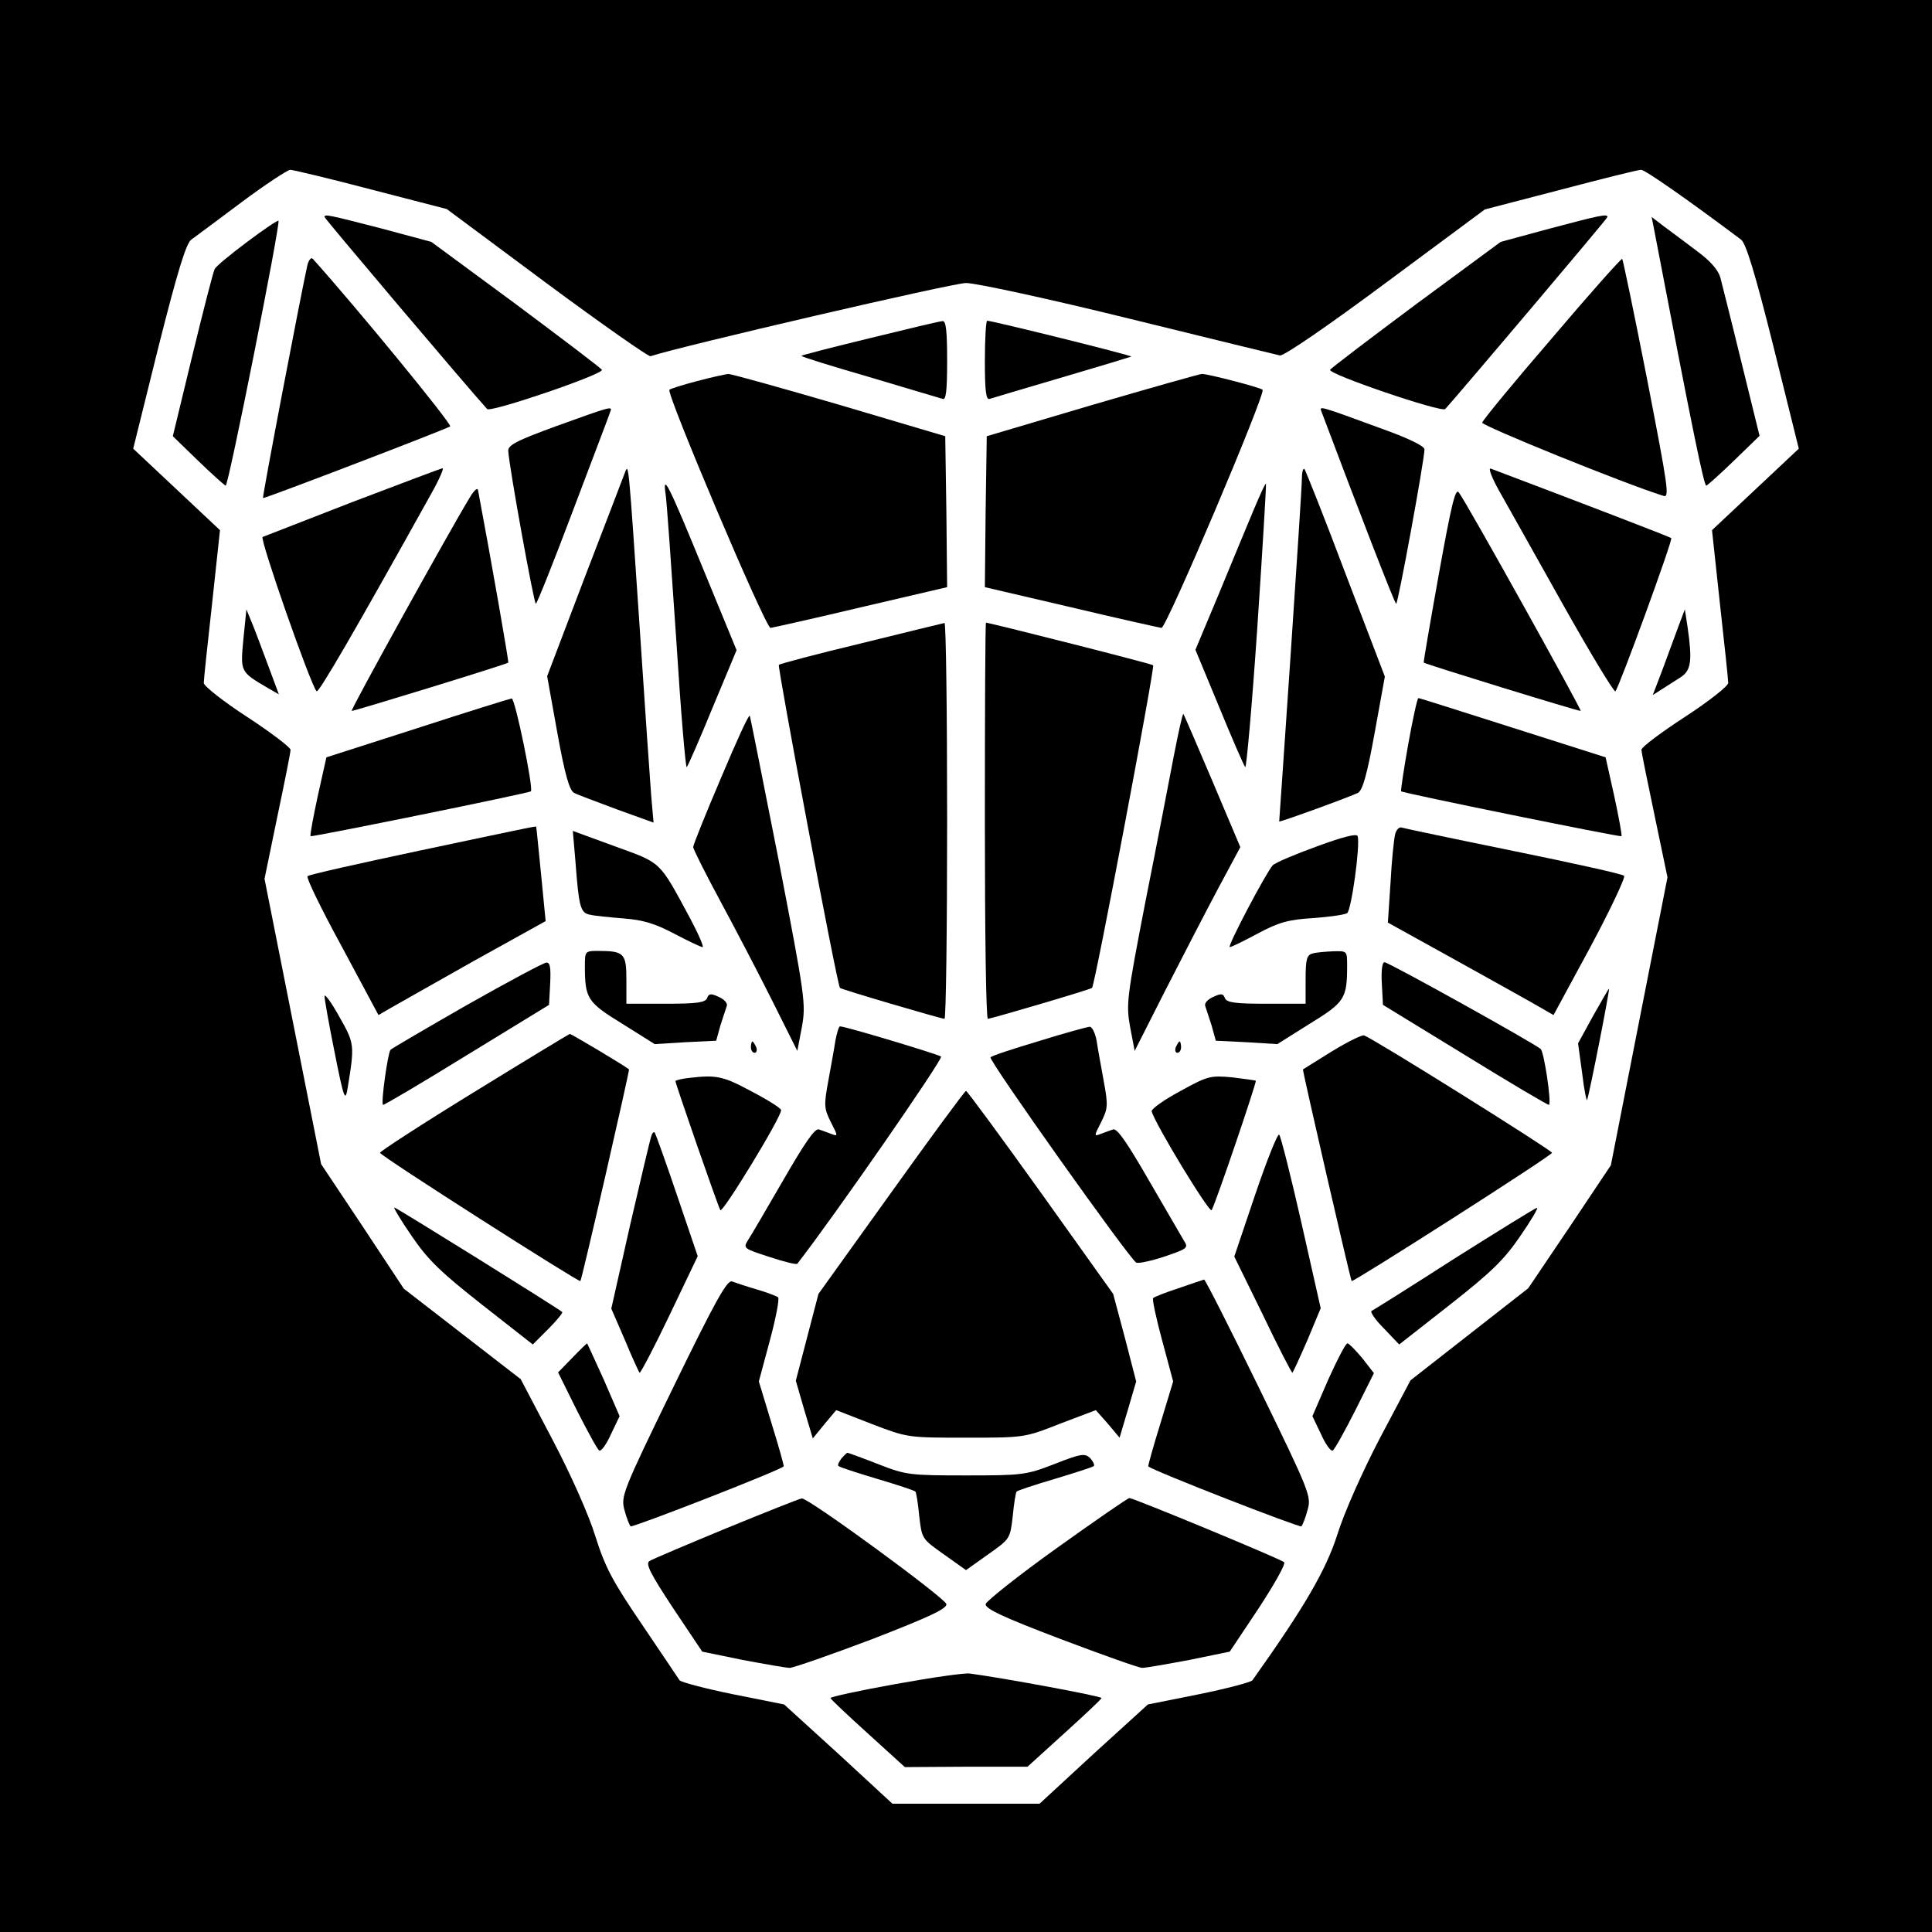 <?xml version="1.0" standalone="no"?>
<!DOCTYPE svg PUBLIC "-//W3C//DTD SVG 20010904//EN"
 "http://www.w3.org/TR/2001/REC-SVG-20010904/DTD/svg10.dtd">
<svg version="1.0" xmlns="http://www.w3.org/2000/svg"
 width="512pt" height="512pt" viewBox="0 0 512 512"
 preserveAspectRatio="xMidYMid meet">
<g transform="translate(0,512) scale(0.1,-0.1)"
fill="#000000" stroke="none">
<path d="M0 2560 l0 -2560 2560 0 2560 0 0 2560 0 2560 -2560 0 -2560 0 0
-2560z m983 2058 l201 -52 265 -197 c146 -108 270 -195 275 -193 78 26 801
194 836 194 26 0 220 -42 431 -94 211 -52 392 -96 401 -98 10 -2 128 79 280
192 l263 195 200 52 c110 29 206 53 214 53 11 0 129 -83 265 -185 13 -10 37
-88 86 -284 l67 -270 -115 -108 -115 -108 21 -195 c12 -107 22 -202 22 -210 0
-8 -52 -49 -115 -90 -63 -41 -115 -80 -115 -87 0 -6 16 -85 35 -175 l34 -163
-75 -381 -75 -382 -109 -163 -110 -163 -156 -122 -156 -122 -81 -153 c-46 -88
-95 -198 -113 -256 -30 -94 -87 -192 -225 -386 -4 -5 -68 -22 -142 -37 l-135
-27 -144 -131 -143 -132 -195 0 -195 0 -143 132 -144 131 -135 27 c-74 15
-138 32 -142 37 -3 5 -48 71 -99 147 -79 116 -98 152 -124 234 -17 56 -65 164
-114 257 l-84 160 -155 120 -155 120 -109 165 -110 165 -75 378 -75 378 34
165 c19 90 35 170 35 177 0 6 -52 46 -115 87 -63 41 -115 82 -115 90 0 8 10
103 22 210 l21 195 -115 108 -115 108 67 270 c50 198 73 274 87 284 10 7 70
52 133 99 63 47 121 85 129 86 7 0 104 -23 214 -52z"/>
<path d="M860 4545 c0 -4 380 -453 431 -509 9 -10 311 93 304 104 -3 5 -106
83 -228 174 l-224 165 -134 36 c-140 36 -149 38 -149 30z"/>
<path d="M4106 4514 l-129 -35 -224 -165 c-122 -91 -225 -169 -228 -174 -7
-11 295 -114 305 -104 38 42 430 505 430 509 0 9 -22 4 -154 -31z"/>
<path d="M655 4479 c-44 -33 -83 -65 -86 -72 -4 -7 -30 -109 -59 -228 l-52
-215 67 -65 c36 -35 70 -65 73 -66 7 -3 146 696 140 702 -2 2 -39 -23 -83 -56z"/>
<path d="M4382 4520 c105 -549 134 -689 140 -687 3 1 37 31 74 67 l67 65 -48
195 c-26 107 -52 209 -56 225 -6 20 -27 44 -61 69 -29 22 -68 51 -87 65 l-34
26 5 -25z"/>
<path d="M815 4419 c-15 -65 -121 -619 -118 -619 9 0 489 184 496 190 6 5
-247 314 -364 444 -4 5 -10 -2 -14 -15z"/>
<path d="M4113 4224 c-101 -117 -184 -218 -185 -224 -2 -8 377 -162 480 -194
17 -6 13 20 -43 309 -34 173 -64 317 -66 319 -2 2 -86 -92 -186 -210z"/>
<path d="M2306 4224 c-99 -24 -181 -45 -182 -47 -2 -2 79 -27 179 -56 100 -30
188 -56 195 -58 9 -4 12 20 12 101 0 79 -3 106 -12 105 -7 0 -94 -21 -192 -45z"/>
<path d="M2610 4164 c0 -81 3 -105 13 -101 6 2 93 28 192 57 99 29 181 54 183
55 3 3 -368 95 -382 95 -3 0 -6 -48 -6 -106z"/>
<path d="M1847 4110 c-38 -10 -70 -20 -73 -23 -9 -9 255 -632 268 -631 7 1
115 25 241 55 l227 53 -2 200 -3 200 -280 83 c-154 45 -287 82 -295 82 -8 -1
-46 -9 -83 -19z"/>
<path d="M2895 4047 l-280 -83 -3 -200 -2 -200 227 -53 c126 -30 234 -54 241
-55 13 -1 277 622 268 631 -5 6 -148 43 -161 42 -5 0 -136 -37 -290 -82z"/>
<path d="M1475 3991 c-107 -39 -130 -51 -128 -67 3 -45 68 -404 73 -404 3 0
48 113 100 251 52 138 97 255 98 260 5 13 -2 11 -143 -40z"/>
<path d="M3501 4032 c99 -263 195 -512 199 -512 5 0 75 382 75 409 0 9 -43 30
-119 57 -155 57 -159 58 -155 46z"/>
<path d="M935 3790 c-126 -49 -234 -91 -239 -93 -9 -3 127 -392 143 -409 5 -6
101 159 304 524 21 37 34 68 30 67 -4 0 -111 -41 -238 -89z"/>
<path d="M1657 3870 c-3 -8 -51 -134 -107 -279 l-100 -263 27 -150 c20 -111
32 -152 44 -159 9 -5 61 -24 114 -44 l97 -35 -6 68 c-3 37 -17 240 -31 452
-29 430 -29 432 -38 410z"/>
<path d="M3450 3849 c0 -19 -14 -230 -30 -469 -16 -239 -30 -436 -30 -437 0
-3 190 66 209 76 12 7 24 48 44 159 l27 149 -104 272 c-56 149 -106 274 -109
278 -4 3 -7 -9 -7 -28z"/>
<path d="M3973 3819 c20 -35 96 -171 169 -301 73 -130 136 -234 139 -230 10
11 153 402 148 406 -3 3 -245 96 -478 184 -8 3 2 -23 22 -59z"/>
<path d="M1764 3810 c3 -19 15 -191 28 -383 12 -191 25 -344 28 -340 4 5 35
76 69 159 l63 151 -88 214 c-91 222 -109 259 -100 199z"/>
<path d="M3322 3768 c-17 -40 -58 -140 -92 -222 l-62 -148 63 -152 c34 -83 65
-154 69 -159 3 -4 18 163 32 370 14 208 24 379 23 381 -2 2 -16 -30 -33 -70z"/>
<path d="M1244 3800 c-54 -89 -316 -562 -312 -564 2 -2 409 123 415 128 2 1
-45 270 -80 456 -1 9 -10 2 -23 -20z"/>
<path d="M3813 3598 c-23 -128 -41 -233 -40 -234 7 -5 413 -130 416 -128 3 3
-301 550 -323 579 -9 13 -20 -34 -53 -217z"/>
<path d="M645 3426 c-8 -87 -9 -86 66 -130 l28 -16 -29 78 c-16 43 -35 94 -43
113 l-14 34 -8 -79z"/>
<path d="M4448 3460 c-9 -25 -28 -76 -42 -114 l-26 -68 25 16 c14 9 36 23 50
32 27 18 30 44 17 134 l-7 45 -17 -45z"/>
<path d="M2282 3415 c-117 -28 -215 -54 -218 -57 -4 -5 154 -847 162 -856 3
-4 265 -81 277 -82 4 0 7 236 7 525 0 289 -3 525 -7 524 -5 -1 -104 -25 -221
-54z"/>
<path d="M2610 2945 c0 -289 3 -525 8 -525 11 1 273 78 276 82 8 8 167 851
162 855 -4 4 -415 108 -443 113 -2 0 -3 -236 -3 -525z"/>
<path d="M1105 3190 l-240 -77 -23 -103 c-12 -56 -21 -104 -19 -106 3 -3 579
114 584 119 7 8 -42 247 -51 246 -6 -1 -119 -36 -251 -79z"/>
<path d="M3732 3148 c-12 -67 -20 -123 -19 -125 5 -5 581 -122 584 -119 2 2
-7 50 -19 106 l-23 103 -245 78 c-135 43 -248 79 -251 79 -3 0 -15 -55 -27
-122z"/>
<path d="M1911 3059 c-41 -96 -74 -178 -74 -184 0 -5 33 -71 73 -145 40 -74
102 -193 138 -265 l65 -130 12 63 c11 61 9 77 -61 440 -41 207 -75 380 -77
385 -2 6 -36 -69 -76 -164z"/>
<path d="M3111 3118 c-12 -62 -45 -235 -75 -385 -50 -258 -52 -275 -41 -335
l12 -63 81 160 c45 88 108 210 140 270 l59 110 -74 175 c-41 96 -75 176 -77
178 -2 1 -13 -48 -25 -110z"/>
<path d="M1113 2866 c-160 -34 -295 -64 -298 -68 -4 -4 37 -88 91 -187 l97
-181 31 18 c17 10 117 66 221 125 l191 106 -12 123 c-7 68 -12 124 -13 126 -1
3 23 8 -308 -62z"/>
<path d="M3697 2908 c-3 -13 -9 -70 -12 -128 l-7 -105 159 -88 c87 -48 185
-103 219 -122 l61 -35 98 181 c53 99 93 184 89 188 -5 5 -137 34 -294 66 -157
32 -290 60 -296 62 -6 2 -14 -6 -17 -19z"/>
<path d="M1525 2837 c9 -120 13 -136 38 -141 12 -3 53 -7 90 -10 52 -4 84 -14
135 -41 36 -19 70 -35 74 -35 4 0 -11 35 -34 78 -82 152 -74 144 -198 189
l-112 41 7 -81z"/>
<path d="M3490 2877 c-58 -21 -110 -43 -117 -50 -17 -18 -122 -217 -114 -217
4 0 37 16 74 36 56 30 82 37 147 41 43 3 84 9 90 13 11 7 35 178 28 204 -2 8
-40 -2 -108 -27z"/>
<path d="M1550 2561 c0 -87 6 -97 99 -154 l86 -54 81 5 82 4 11 40 c7 22 15
46 17 52 3 7 -7 18 -21 24 -21 10 -27 9 -31 -3 -5 -12 -27 -15 -110 -15 l-104
0 0 64 c0 70 -6 76 -77 76 -32 0 -33 -2 -33 -39z"/>
<path d="M3478 2593 c-15 -4 -18 -16 -18 -69 l0 -64 -104 0 c-83 0 -105 3
-110 15 -4 12 -10 13 -31 3 -14 -6 -24 -17 -21 -24 2 -6 10 -30 17 -52 l11
-40 82 -4 81 -5 86 54 c93 57 99 67 99 154 0 39 0 39 -37 38 -21 -1 -46 -3
-55 -6z"/>
<path d="M1238 2457 c-108 -62 -199 -115 -203 -119 -7 -7 -26 -141 -20 -146 1
-2 101 57 221 131 l219 134 3 56 c2 42 0 57 -10 56 -7 0 -102 -51 -210 -112z"/>
<path d="M3662 2513 l3 -56 219 -134 c120 -74 220 -133 221 -131 7 6 -13 140
-22 148 -15 14 -403 230 -414 230 -6 0 -9 -22 -7 -57z"/>
<path d="M4222 2428 l-40 -73 11 -80 c5 -44 12 -75 13 -70 7 20 61 295 58 295
-1 0 -20 -33 -42 -72z"/>
<path d="M860 2480 c0 -8 12 -76 27 -150 24 -121 28 -131 34 -95 19 116 19
119 -22 191 -21 38 -39 62 -39 54z"/>
<path d="M2214 2363 c-3 -21 -12 -69 -19 -108 -12 -65 -11 -73 7 -109 19 -37
19 -38 1 -31 -10 4 -25 9 -33 12 -11 3 -38 -37 -94 -134 -44 -76 -86 -148 -94
-160 -13 -21 -11 -22 57 -44 39 -13 72 -21 74 -18 98 126 387 543 381 549 -8
6 -253 80 -268 80 -3 0 -8 -17 -12 -37z"/>
<path d="M2753 2361 c-67 -20 -125 -39 -128 -43 -7 -6 366 -531 386 -544 5 -3
39 4 75 16 62 21 64 23 51 43 -7 12 -49 84 -93 160 -56 97 -83 137 -94 134 -8
-3 -23 -8 -33 -12 -18 -7 -18 -6 1 31 18 36 19 44 7 109 -7 39 -16 87 -19 108
-4 20 -12 37 -19 36 -7 -1 -67 -17 -134 -38z"/>
<path d="M1255 2225 c-137 -84 -249 -157 -248 -160 2 -9 526 -343 531 -340 4
3 131 559 129 561 -15 12 -153 94 -157 94 -3 -1 -117 -70 -255 -155z"/>
<path d="M3530 2334 c-41 -26 -76 -47 -77 -48 -2 -2 126 -558 129 -561 5 -3
530 332 531 340 2 5 -467 299 -498 311 -6 2 -44 -17 -85 -42z"/>
<path d="M1990 2345 c0 -8 4 -15 10 -15 5 0 7 7 4 15 -4 8 -8 15 -10 15 -2 0
-4 -7 -4 -15z"/>
<path d="M3116 2345 c-3 -8 -1 -15 4 -15 6 0 10 7 10 15 0 8 -2 15 -4 15 -2 0
-6 -7 -10 -15z"/>
<path d="M1823 2263 c-18 -2 -33 -6 -33 -8 0 -7 112 -330 119 -342 5 -10 161
245 161 265 0 5 -35 27 -79 50 -76 41 -93 44 -168 35z"/>
<path d="M3127 2228 c-43 -23 -76 -47 -75 -53 9 -34 154 -272 159 -262 11 19
120 340 117 343 -2 1 -30 5 -63 9 -57 5 -64 4 -138 -37z"/>
<path d="M2362 1960 l-193 -269 -30 -115 -30 -115 22 -76 23 -77 31 38 31 37
95 -37 c94 -36 95 -36 249 -36 155 0 155 0 249 37 l95 36 32 -36 31 -37 22 74
22 75 -30 116 -31 116 -192 269 c-106 148 -195 269 -198 269 -3 0 -92 -121
-198 -269z"/>
<path d="M1726 2109 c-3 -8 -28 -114 -56 -235 l-50 -222 36 -83 c19 -46 37
-85 39 -87 2 -2 38 66 79 152 l75 157 -55 162 c-30 89 -57 163 -59 166 -3 2
-7 -2 -9 -10z"/>
<path d="M3327 1956 l-56 -166 76 -155 c41 -86 77 -155 78 -153 2 2 20 41 40
87 l35 84 -51 226 c-28 124 -55 230 -59 234 -4 4 -32 -66 -63 -157z"/>
<path d="M1092 1843 c43 -63 78 -96 186 -181 l134 -105 41 41 c23 23 39 43 37
45 -19 15 -440 277 -445 277 -3 0 18 -35 47 -77z"/>
<path d="M3855 1785 c-115 -74 -214 -136 -220 -139 -5 -2 9 -23 32 -46 l41
-43 134 105 c108 85 143 118 186 181 29 42 50 77 45 76 -4 0 -102 -61 -218
-134z"/>
<path d="M1784 1443 c-135 -277 -139 -289 -129 -325 5 -20 13 -39 16 -43 5 -4
393 147 406 159 1 1 -13 52 -32 113 l-34 112 29 108 c16 59 26 111 22 115 -4
3 -29 13 -57 21 -27 8 -57 18 -65 21 -13 5 -46 -55 -156 -281z"/>
<path d="M3123 1706 c-34 -11 -64 -23 -67 -26 -3 -3 8 -54 24 -113 l29 -108
-34 -112 c-19 -61 -33 -112 -32 -113 13 -12 401 -163 406 -159 3 4 11 23 16
43 11 36 6 48 -129 325 -77 158 -142 286 -145 286 -3 -1 -34 -11 -68 -23z"/>
<path d="M1516 1521 l-37 -38 50 -101 c28 -55 54 -103 59 -106 5 -3 19 16 31
43 l23 48 -42 97 c-24 53 -44 96 -44 96 -1 0 -19 -17 -40 -39z"/>
<path d="M3520 1464 l-42 -97 23 -48 c12 -27 26 -46 31 -43 5 3 31 50 59 105
l50 100 -31 40 c-18 21 -35 39 -39 39 -5 0 -27 -43 -51 -96z"/>
<path d="M2230 1255 c-7 -9 -11 -18 -8 -20 2 -3 49 -18 102 -34 54 -16 100
-31 102 -34 2 -2 7 -31 10 -64 7 -61 7 -61 65 -102 l59 -42 59 42 c58 41 58
41 65 102 3 33 8 62 10 64 2 3 48 18 102 34 53 16 100 31 103 34 2 3 -2 12
-10 21 -14 13 -24 12 -95 -16 -75 -29 -85 -30 -234 -30 -149 0 -159 1 -233 30
-43 17 -80 30 -81 30 -2 0 -9 -7 -16 -15z"/>
<path d="M1925 1070 c-104 -43 -196 -82 -204 -87 -11 -7 3 -34 63 -125 l77
-115 107 -22 c59 -11 115 -21 125 -21 9 0 107 34 218 76 152 59 199 81 197 93
-3 16 -365 281 -383 280 -5 0 -95 -36 -200 -79z"/>
<path d="M2800 1017 c-102 -73 -186 -140 -188 -148 -2 -12 47 -35 197 -92 111
-42 209 -77 218 -77 10 0 66 10 125 21 l107 22 76 114 c42 64 73 119 68 123
-10 9 -399 170 -410 170 -4 0 -91 -60 -193 -133z"/>
<path d="M2373 657 c-95 -17 -173 -34 -172 -37 0 -3 45 -45 99 -94 l98 -89
163 1 162 0 98 89 c53 48 98 90 98 93 1 5 -265 54 -349 65 -14 2 -103 -11
-197 -28z"/>
</g>
</svg>
